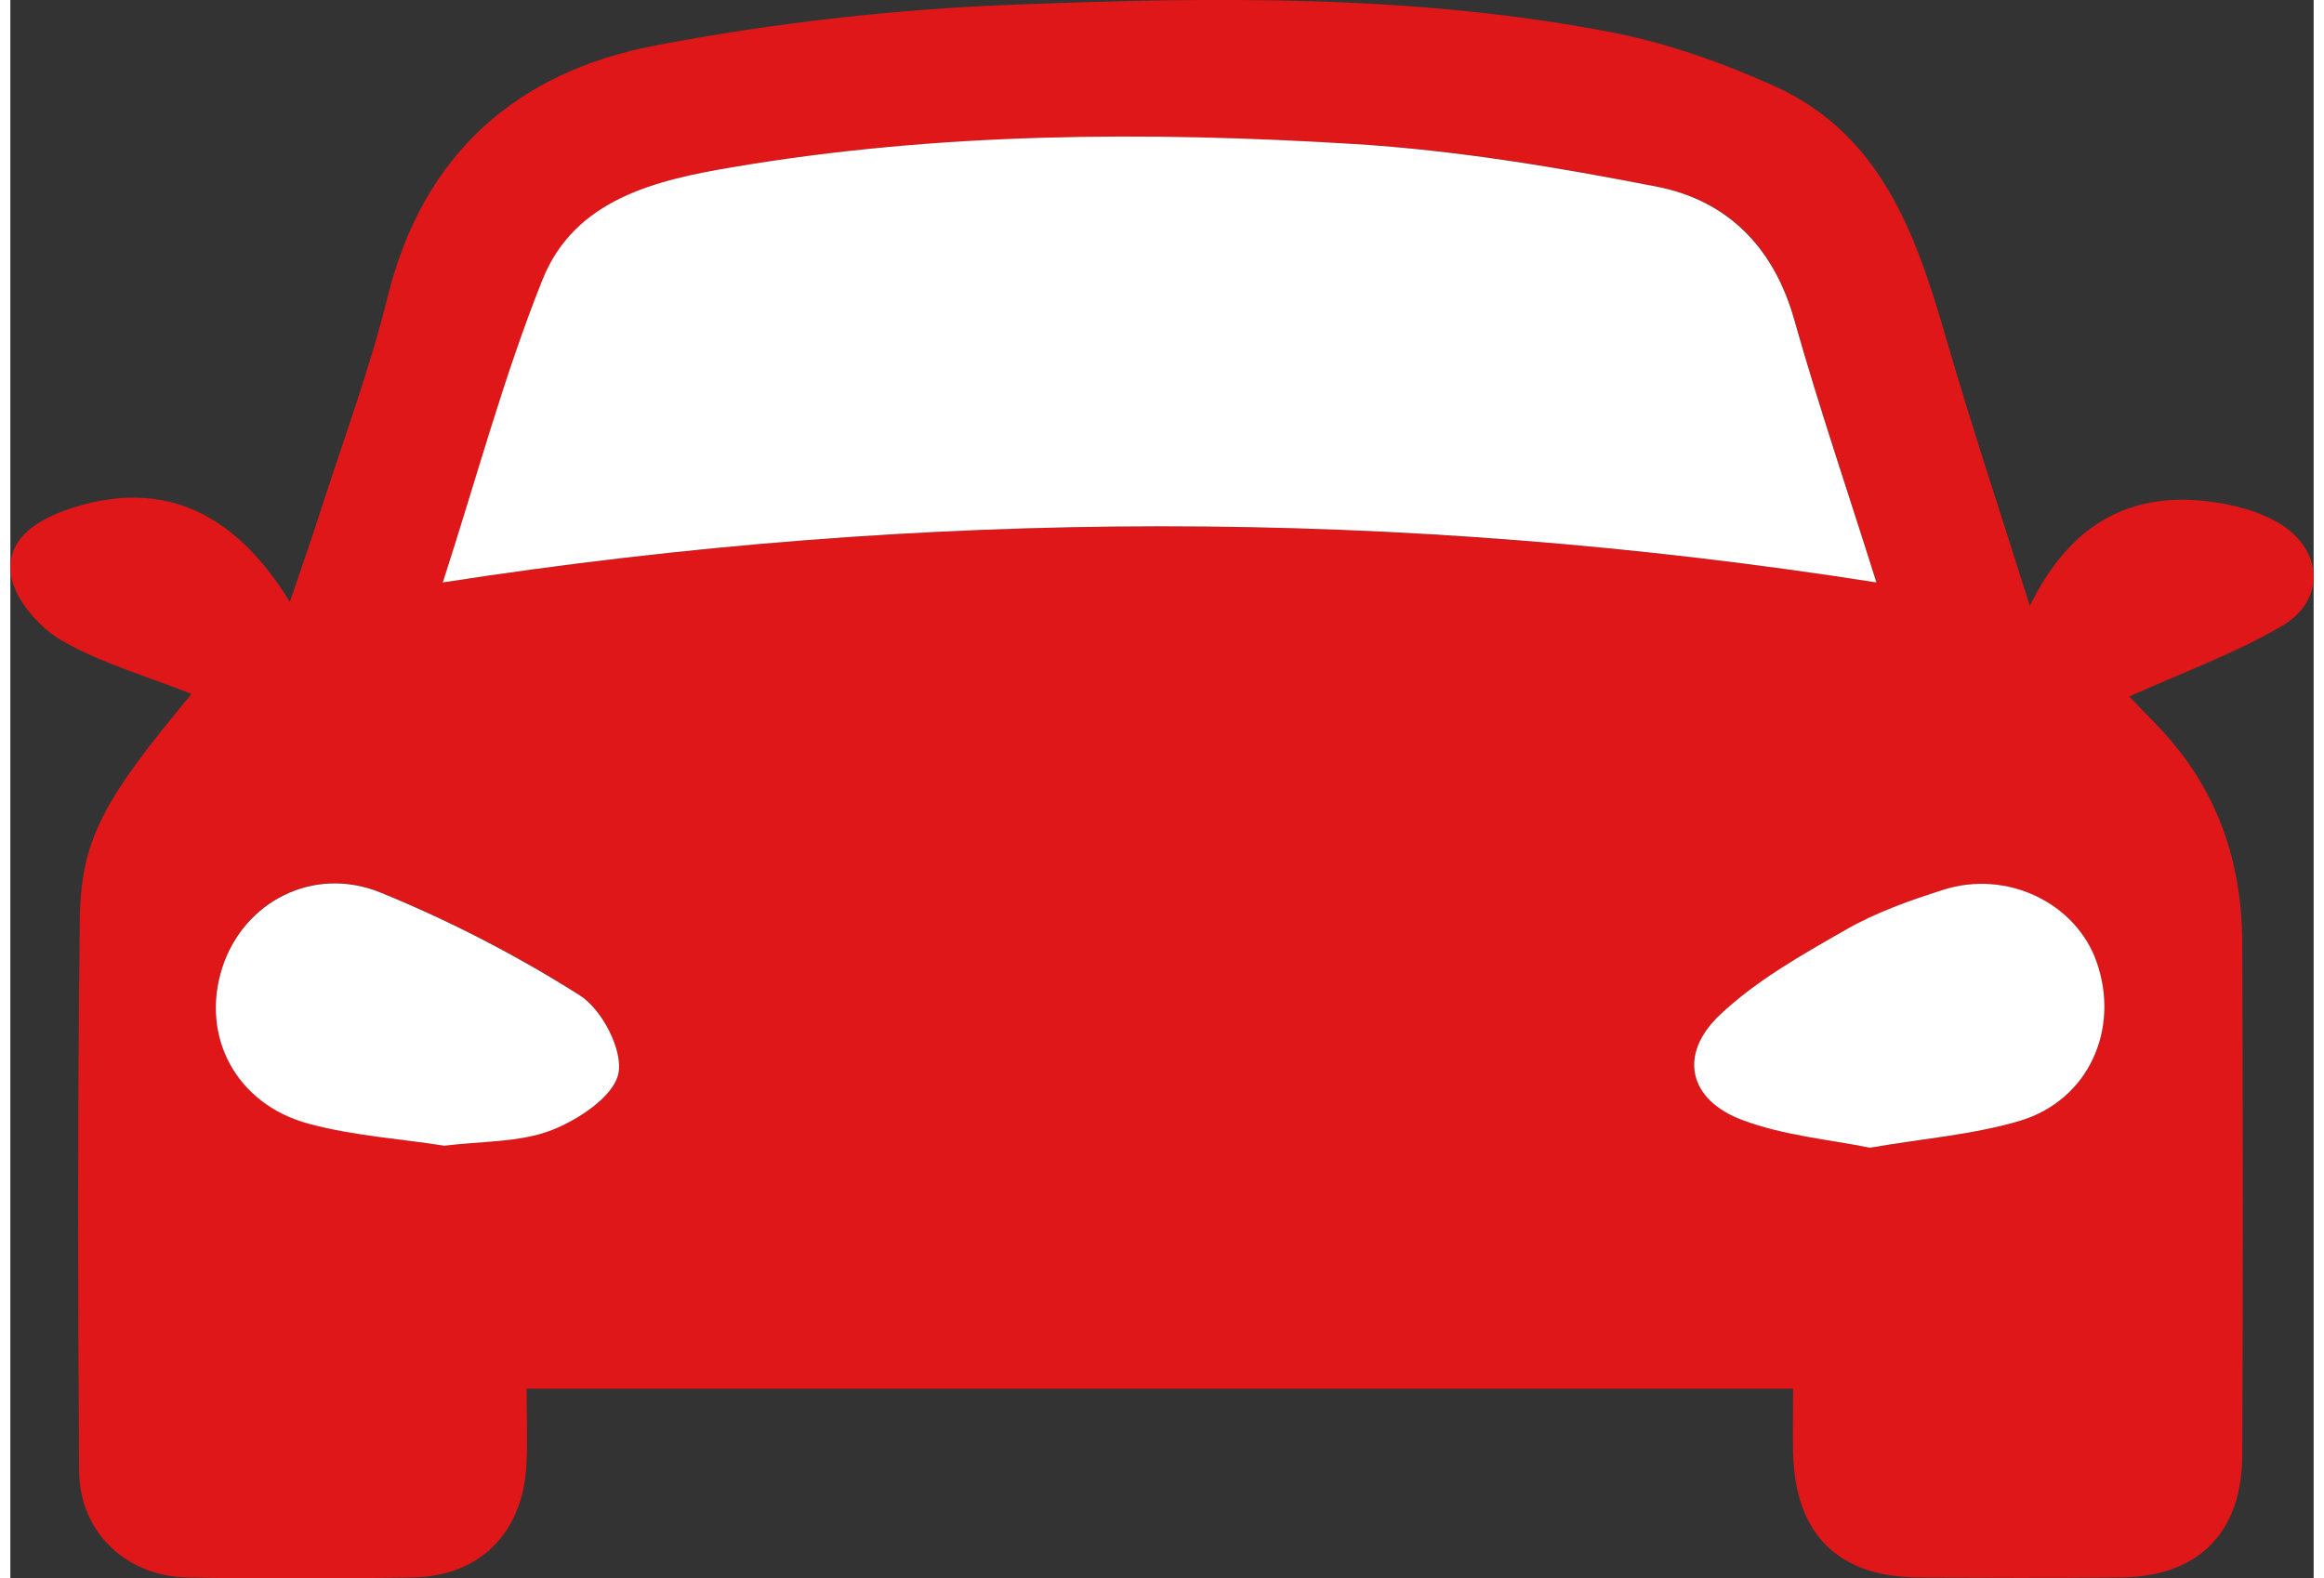 <?xml version="1.0" encoding="UTF-8"?><svg xmlns="http://www.w3.org/2000/svg" id="Layer_163d2d8bc5ba10" viewBox="0 0 106.15 72.75" aria-hidden="true" width="106px" height="72px"><rect x="0" y="0" width="106.15" height="72.75" fill="#333333" stroke="none"/><defs><linearGradient class="cerosgradient" data-cerosgradient="true" id="CerosGradient_id205a35b01" gradientUnits="userSpaceOnUse" x1="50%" y1="100%" x2="50%" y2="0%"><stop offset="0%" stop-color="#d1d1d1"/><stop offset="100%" stop-color="#d1d1d1"/></linearGradient><linearGradient/><style>.cls-1-63d2d8bc5ba10{fill:#fff;}.cls-2-63d2d8bc5ba10{fill:#e01719;}</style></defs><path class="cls-2-63d2d8bc5ba10" d="m97.65,32.11c.66.7,1.45,1.44,2.12,2.27,2.14,2.62,3.07,5.68,3.09,9.02.03,7.89.04,15.78,0,23.67-.01,3.61-2.04,5.62-5.62,5.65-3.1.03-6.2.02-9.3,0-3.71-.02-5.69-2-5.78-5.74-.02-.95,0-1.89,0-2.96H23.79c0,1.24.06,2.4-.01,3.56-.18,3.11-2.16,5.08-5.23,5.14-3.47.06-6.94.07-10.41,0-2.81-.06-4.95-2.1-4.97-4.89-.06-8.48-.07-16.96.03-25.44.05-3.71,1.1-5.52,5.15-10.4-2.03-.81-4.17-1.41-6.03-2.49C1.26,28.87.12,27.52.01,26.4c-.16-1.71,1.45-2.56,3.02-3.04,4-1.21,7.28.19,9.85,4.39.52-1.53.99-2.86,1.42-4.21,1.06-3.29,2.27-6.55,3.1-9.9,1.63-6.56,5.97-10.33,12.31-11.54,5.48-1.05,11.09-1.68,16.67-1.89,9.14-.35,18.32-.47,27.37,1.27,2.58.5,5.13,1.4,7.53,2.48,4.95,2.23,6.55,6.86,7.93,11.63,1.14,3.94,2.44,7.83,3.86,12.34,1.86-3.79,4.62-5.27,8.27-4.81,1.14.14,2.36.46,3.31,1.06,1.95,1.24,2.03,3.51.05,4.67-2.18,1.28-4.6,2.15-7.05,3.26Zm-77.71-5.26c22.2-3.44,44.03-3.45,66.07,0-1.28-4.04-2.64-8.05-3.79-12.12-.94-3.33-3.06-5.49-6.31-6.12-4.61-.91-9.28-1.69-13.95-1.97-9.58-.58-19.18-.54-28.68,1.07-3.5.59-7.25,1.46-8.74,5.17-1.8,4.48-3.06,9.19-4.6,13.97Zm.02,25.96c1.78-.22,3.49-.15,4.96-.71,1.24-.47,2.88-1.54,3.1-2.61.23-1.07-.76-2.96-1.77-3.61-2.9-1.84-6-3.44-9.18-4.74-3.12-1.27-6.32.43-7.3,3.45-1.02,3.16.62,6.31,4,7.21,2.05.55,4.21.7,6.19,1Zm65.74.1c2.47-.42,4.78-.6,6.94-1.25,3.15-.95,4.59-4.23,3.51-7.31-.96-2.72-4.14-4.27-7.07-3.33-1.54.49-3.09,1.05-4.49,1.84-2.03,1.16-4.13,2.34-5.81,3.93-1.93,1.82-1.43,3.92,1.06,4.85,1.9.7,3.99.88,5.86,1.27Z"/><path class="cls-1-63d2d8bc5ba10" d="m19.93,26.85c1.55-4.78,2.8-9.48,4.6-13.97,1.49-3.71,5.24-4.58,8.74-5.17,9.5-1.61,19.1-1.66,28.68-1.07,4.68.29,9.35,1.07,13.95,1.97,3.24.64,5.37,2.79,6.31,6.12,1.15,4.07,2.52,8.08,3.79,12.12-22.05-3.46-43.87-3.44-66.07,0Z"/><path class="cls-1-63d2d8bc5ba10" d="m19.96,52.81c-1.98-.31-4.14-.45-6.19-1-3.38-.9-5.02-4.05-4-7.21.98-3.02,4.18-4.72,7.3-3.45,3.18,1.3,6.28,2.9,9.18,4.74,1.02.65,2,2.54,1.77,3.61-.23,1.06-1.86,2.13-3.1,2.61-1.47.56-3.18.49-4.96.71Z"/><path class="cls-1-63d2d8bc5ba10" d="m85.7,52.91c-1.87-.38-3.97-.56-5.86-1.27-2.49-.92-2.99-3.02-1.06-4.85,1.68-1.59,3.78-2.77,5.81-3.93,1.39-.8,2.95-1.35,4.49-1.84,2.94-.94,6.12.61,7.07,3.33,1.08,3.08-.36,6.35-3.51,7.31-2.16.65-4.47.82-6.94,1.25Z"/></svg>